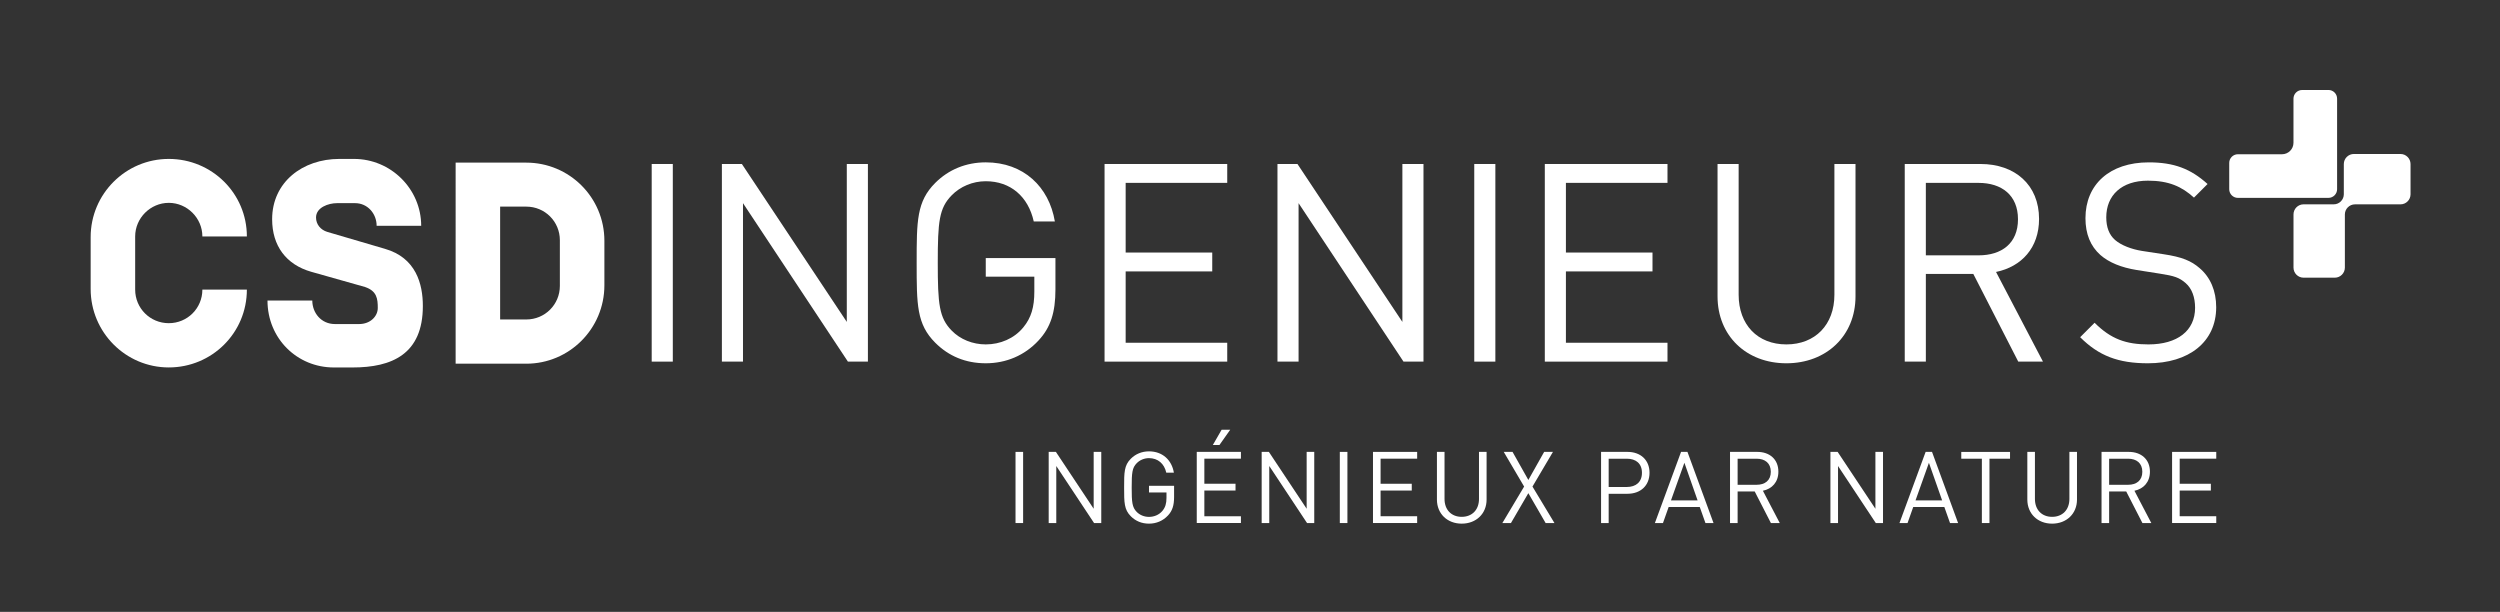 <svg xmlns="http://www.w3.org/2000/svg" id="Calque_1" viewBox="0 0 829.18 202.93"><rect x="0" y="0" width="829.18" height="202.93" fill="#333333" stroke="none"/><defs><style>.cls-1{fill:#fff;}</style></defs><g><g><path class="cls-1" d="M81.88,96.05c0,14.39-11.62,25.82-25.9,25.82s-25.91-11.63-25.91-26.02v-17.23c0-14.29,11.61-25.91,25.91-25.91s25.9,11.44,25.9,25.71h-14.76c0-6.09-5.05-11.14-11.14-11.14s-11.15,5.05-11.15,11.14v17.63c0,6.19,4.96,11.14,11.15,11.14s11.14-4.95,11.14-11.14h14.76Z"></path><path class="cls-1" d="M121.12,95.2l-17.91-5.06c-8.29-2.38-12.95-8.58-12.95-17.43,0-12.29,10.1-20,22.29-20h4.85c12.29,0,22.3,10,22.3,22.19h-14.78c0-4.09-3.05-7.52-7.13-7.52h-6.01c-2.87,0-6.96,1.43-6.96,4.76,0,2.29,1.53,4.1,3.72,4.77l19.14,5.62c10.29,2.96,12.57,11.63,12.57,18.96,0,16.01-10.28,20.39-23.33,20.39h-6.19c-12.2,0-22.01-9.62-22.01-22.21h14.86c0,4.1,2.95,7.81,7.52,7.81h8.01c3.71,0,6.19-2.56,6.19-5.33,0-3.05-.29-5.62-4.2-6.95Z"></path><path class="cls-1" d="M200.46,79.87v14.76c0,14.38-11.62,26-25.91,26h-23.43V53.94h23.43c14.29,0,25.91,11.54,25.91,25.93Zm-14.77-.2c0-6.19-4.95-11.14-11.14-11.14h-8.67v37.43h8.67c6.19,0,11.14-4.96,11.14-11.14v-15.15Z"></path></g><g><path class="cls-1" d="M216.15,119.94V54.39h7V119.94h-7Z"></path><path class="cls-1" d="M281.23,119.94l-34.8-52.56v52.56h-7V54.39h6.63l34.8,52.38V54.39h7V119.94h-6.63Z"></path><path class="cls-1" d="M344.44,112.94c-4.6,4.97-10.77,7.55-17.49,7.55s-12.33-2.39-16.75-6.81c-6.17-6.17-6.17-12.61-6.17-26.51s0-20.34,6.17-26.51c4.42-4.42,10.22-6.81,16.75-6.81,12.52,0,20.99,8.1,22.92,19.61h-7c-1.84-8.29-7.73-13.35-15.92-13.35-4.33,0-8.47,1.75-11.32,4.69-4.14,4.24-4.6,8.65-4.6,22.37s.46,18.23,4.6,22.46c2.85,2.95,7,4.6,11.32,4.6,4.79,0,9.39-1.93,12.43-5.62,2.67-3.22,3.68-6.81,3.68-11.87v-4.97h-16.11v-6.17h23.11v10.4c0,7.55-1.57,12.61-5.62,16.94Z"></path><path class="cls-1" d="M366.35,119.94V54.39h40.69v6.26h-33.69v23.11h28.72v6.26h-28.72v23.66h33.69v6.26h-40.69Z"></path><path class="cls-1" d="M465.5,119.94l-34.8-52.56v52.56h-7V54.39h6.63l34.8,52.38V54.39h7V119.94h-6.63Z"></path><path class="cls-1" d="M488.97,119.94V54.39h7V119.94h-7Z"></path><path class="cls-1" d="M512.37,119.94V54.39h40.69v6.26h-33.69v23.11h28.72v6.26h-28.72v23.66h33.69v6.26h-40.69Z"></path><path class="cls-1" d="M592.49,120.49c-13.26,0-22.83-9.11-22.83-22.19V54.39h7v43.36c0,9.94,6.26,16.48,15.83,16.48s15.93-6.54,15.93-16.48V54.39h7v43.91c0,13.07-9.67,22.19-22.92,22.19Z"></path><path class="cls-1" d="M669.4,119.94l-14.91-29.09h-15.74v29.09h-7V54.39h25.13c11.41,0,19.42,6.9,19.42,18.23,0,9.57-5.8,15.83-14.27,17.58l15.56,29.73h-8.19Zm-13.16-59.28h-17.49v24.03h17.49c7.64,0,13.07-3.96,13.07-11.97s-5.43-12.06-13.07-12.06Z"></path><path class="cls-1" d="M712.39,120.49c-9.85,0-16.29-2.49-22.46-8.65l4.79-4.79c5.43,5.43,10.49,7.18,17.86,7.18,9.57,0,15.47-4.51,15.47-12.15,0-3.41-1.01-6.35-3.13-8.19-2.12-1.84-3.77-2.39-8.56-3.13l-7.64-1.2c-5.15-.83-9.21-2.49-12.06-4.97-3.32-2.95-4.97-7-4.97-12.24,0-11.14,8.01-18.5,20.99-18.5,8.38,0,13.9,2.12,19.51,7.18l-4.51,4.51c-4.05-3.68-8.38-5.62-15.28-5.62-8.74,0-13.81,4.88-13.81,12.15,0,3.22,.92,5.8,2.95,7.55,2.03,1.75,5.43,3.04,8.84,3.59l7.18,1.1c6.17,.92,9.21,2.21,11.97,4.6,3.59,3.04,5.52,7.55,5.52,12.98,0,11.51-9.02,18.6-22.65,18.6Z"></path></g><g><path class="cls-1" d="M336.82,173.48v-23.6h2.52v23.6h-2.52Z"></path><path class="cls-1" d="M362.87,173.48l-12.53-18.92v18.92h-2.52v-23.6h2.39l12.53,18.86v-18.86h2.52v23.6h-2.39Z"></path><path class="cls-1" d="M387.39,170.96c-1.66,1.79-3.88,2.72-6.3,2.72s-4.44-.86-6.03-2.45c-2.22-2.22-2.22-4.54-2.22-9.54s0-7.32,2.22-9.54c1.59-1.59,3.68-2.45,6.03-2.45,4.51,0,7.56,2.91,8.25,7.06h-2.52c-.66-2.98-2.79-4.81-5.73-4.81-1.56,0-3.05,.63-4.08,1.69-1.49,1.52-1.66,3.12-1.66,8.05s.16,6.56,1.66,8.09c1.03,1.06,2.52,1.66,4.08,1.66,1.72,0,3.38-.7,4.47-2.02,.96-1.16,1.33-2.45,1.33-4.28v-1.79h-5.8v-2.22h8.32v3.74c0,2.72-.56,4.54-2.02,6.1Z"></path><path class="cls-1" d="M396.93,173.48v-23.6h14.65v2.25h-12.13v8.32h10.34v2.25h-10.34v8.52h12.13v2.25h-14.65Zm7.52-25.88h-2.19l2.92-5.07h2.85l-3.58,5.07Z"></path><path class="cls-1" d="M433.51,173.48l-12.53-18.92v18.92h-2.52v-23.6h2.39l12.53,18.86v-18.86h2.52v23.6h-2.39Z"></path><path class="cls-1" d="M444.38,173.48v-23.6h2.52v23.6h-2.52Z"></path><path class="cls-1" d="M455.38,173.48v-23.6h14.65v2.25h-12.13v8.32h10.34v2.25h-10.34v8.52h12.13v2.25h-14.65Z"></path><path class="cls-1" d="M484.81,173.68c-4.77,0-8.22-3.28-8.22-7.99v-15.81h2.52v15.61c0,3.58,2.25,5.93,5.7,5.93s5.73-2.35,5.73-5.93v-15.61h2.52v15.81c0,4.71-3.48,7.99-8.25,7.99Z"></path><path class="cls-1" d="M512.64,173.48l-5.73-9.91-5.77,9.91h-2.85l7.22-12.1-6.76-11.5h2.92l5.24,9.31,5.24-9.31h2.92l-6.79,11.5,7.29,12.1h-2.92Z"></path><path class="cls-1" d="M539.81,163.77h-6.26v9.71h-2.52v-23.6h8.78c4.31,0,7.29,2.68,7.29,6.93s-2.98,6.96-7.29,6.96Zm-.23-11.63h-6.03v9.38h6.03c2.95,0,5.01-1.59,5.01-4.71s-2.06-4.67-5.01-4.67Z"></path><path class="cls-1" d="M565.65,173.48l-1.89-5.33h-10.31l-1.89,5.33h-2.68l8.68-23.6h2.12l8.65,23.6h-2.68Zm-6.99-19.98l-4.44,12.46h8.82l-4.37-12.46Z"></path><path class="cls-1" d="M587.36,173.48l-5.37-10.47h-5.67v10.47h-2.52v-23.6h9.05c4.11,0,6.99,2.48,6.99,6.56,0,3.45-2.09,5.7-5.14,6.33l5.6,10.71h-2.95Zm-4.74-21.34h-6.3v8.65h6.3c2.75,0,4.71-1.42,4.71-4.31s-1.96-4.34-4.71-4.34Z"></path><path class="cls-1" d="M622.15,173.48l-12.53-18.92v18.92h-2.52v-23.6h2.39l12.53,18.86v-18.86h2.52v23.6h-2.39Z"></path><path class="cls-1" d="M646.77,173.48l-1.89-5.33h-10.31l-1.89,5.33h-2.68l8.68-23.6h2.12l8.65,23.6h-2.68Zm-7-19.98l-4.44,12.46h8.82l-4.38-12.46Z"></path><path class="cls-1" d="M659.85,152.14v21.34h-2.52v-21.34h-6.83v-2.25h16.17v2.25h-6.83Z"></path><path class="cls-1" d="M680.63,173.68c-4.77,0-8.22-3.28-8.22-7.99v-15.81h2.52v15.61c0,3.58,2.25,5.93,5.7,5.93s5.73-2.35,5.73-5.93v-15.61h2.52v15.81c0,4.71-3.48,7.99-8.25,7.99Z"></path><path class="cls-1" d="M710.58,173.48l-5.37-10.47h-5.67v10.47h-2.52v-23.6h9.05c4.11,0,7,2.48,7,6.56,0,3.45-2.09,5.7-5.14,6.33l5.6,10.71h-2.95Zm-4.74-21.34h-6.3v8.65h6.3c2.75,0,4.71-1.42,4.71-4.31s-1.96-4.34-4.71-4.34Z"></path><path class="cls-1" d="M720.42,173.48v-23.6h14.65v2.25h-12.13v8.32h10.34v2.25h-10.34v8.52h12.13v2.25h-14.65Z"></path></g></g><path class="cls-1" d="M799.51,54.41c0-1.83-1.5-3.34-3.34-3.34h-15.45c-1.84,0-3.34,1.5-3.34,3.34v10.02c0,1.83-1.5,3.34-3.33,3.34h-10.02c-1.84,0-3.34,1.5-3.34,3.34v17.65c0,1.84,1.5,3.34,3.34,3.34h10.36c1.83,0,3.34-1.5,3.34-3.34v-17.64c0-1.83,1.5-3.34,3.34-3.34h15.1c1.84,0,3.34-1.5,3.34-3.34v-10.03Z"></path><path class="cls-1" d="M772.28,29.84c1.59,0,2.87,1.29,2.87,2.88v30.04c0,1.58-1.29,2.87-2.87,2.87h-30.04c-1.58,0-2.87-1.29-2.87-2.87v-8.73c0-1.58,1.29-2.87,2.87-2.87h14.64c2.1,0,3.8-1.71,3.8-3.8v-14.63c0-1.59,1.29-2.88,2.87-2.88h8.73"></path></svg>